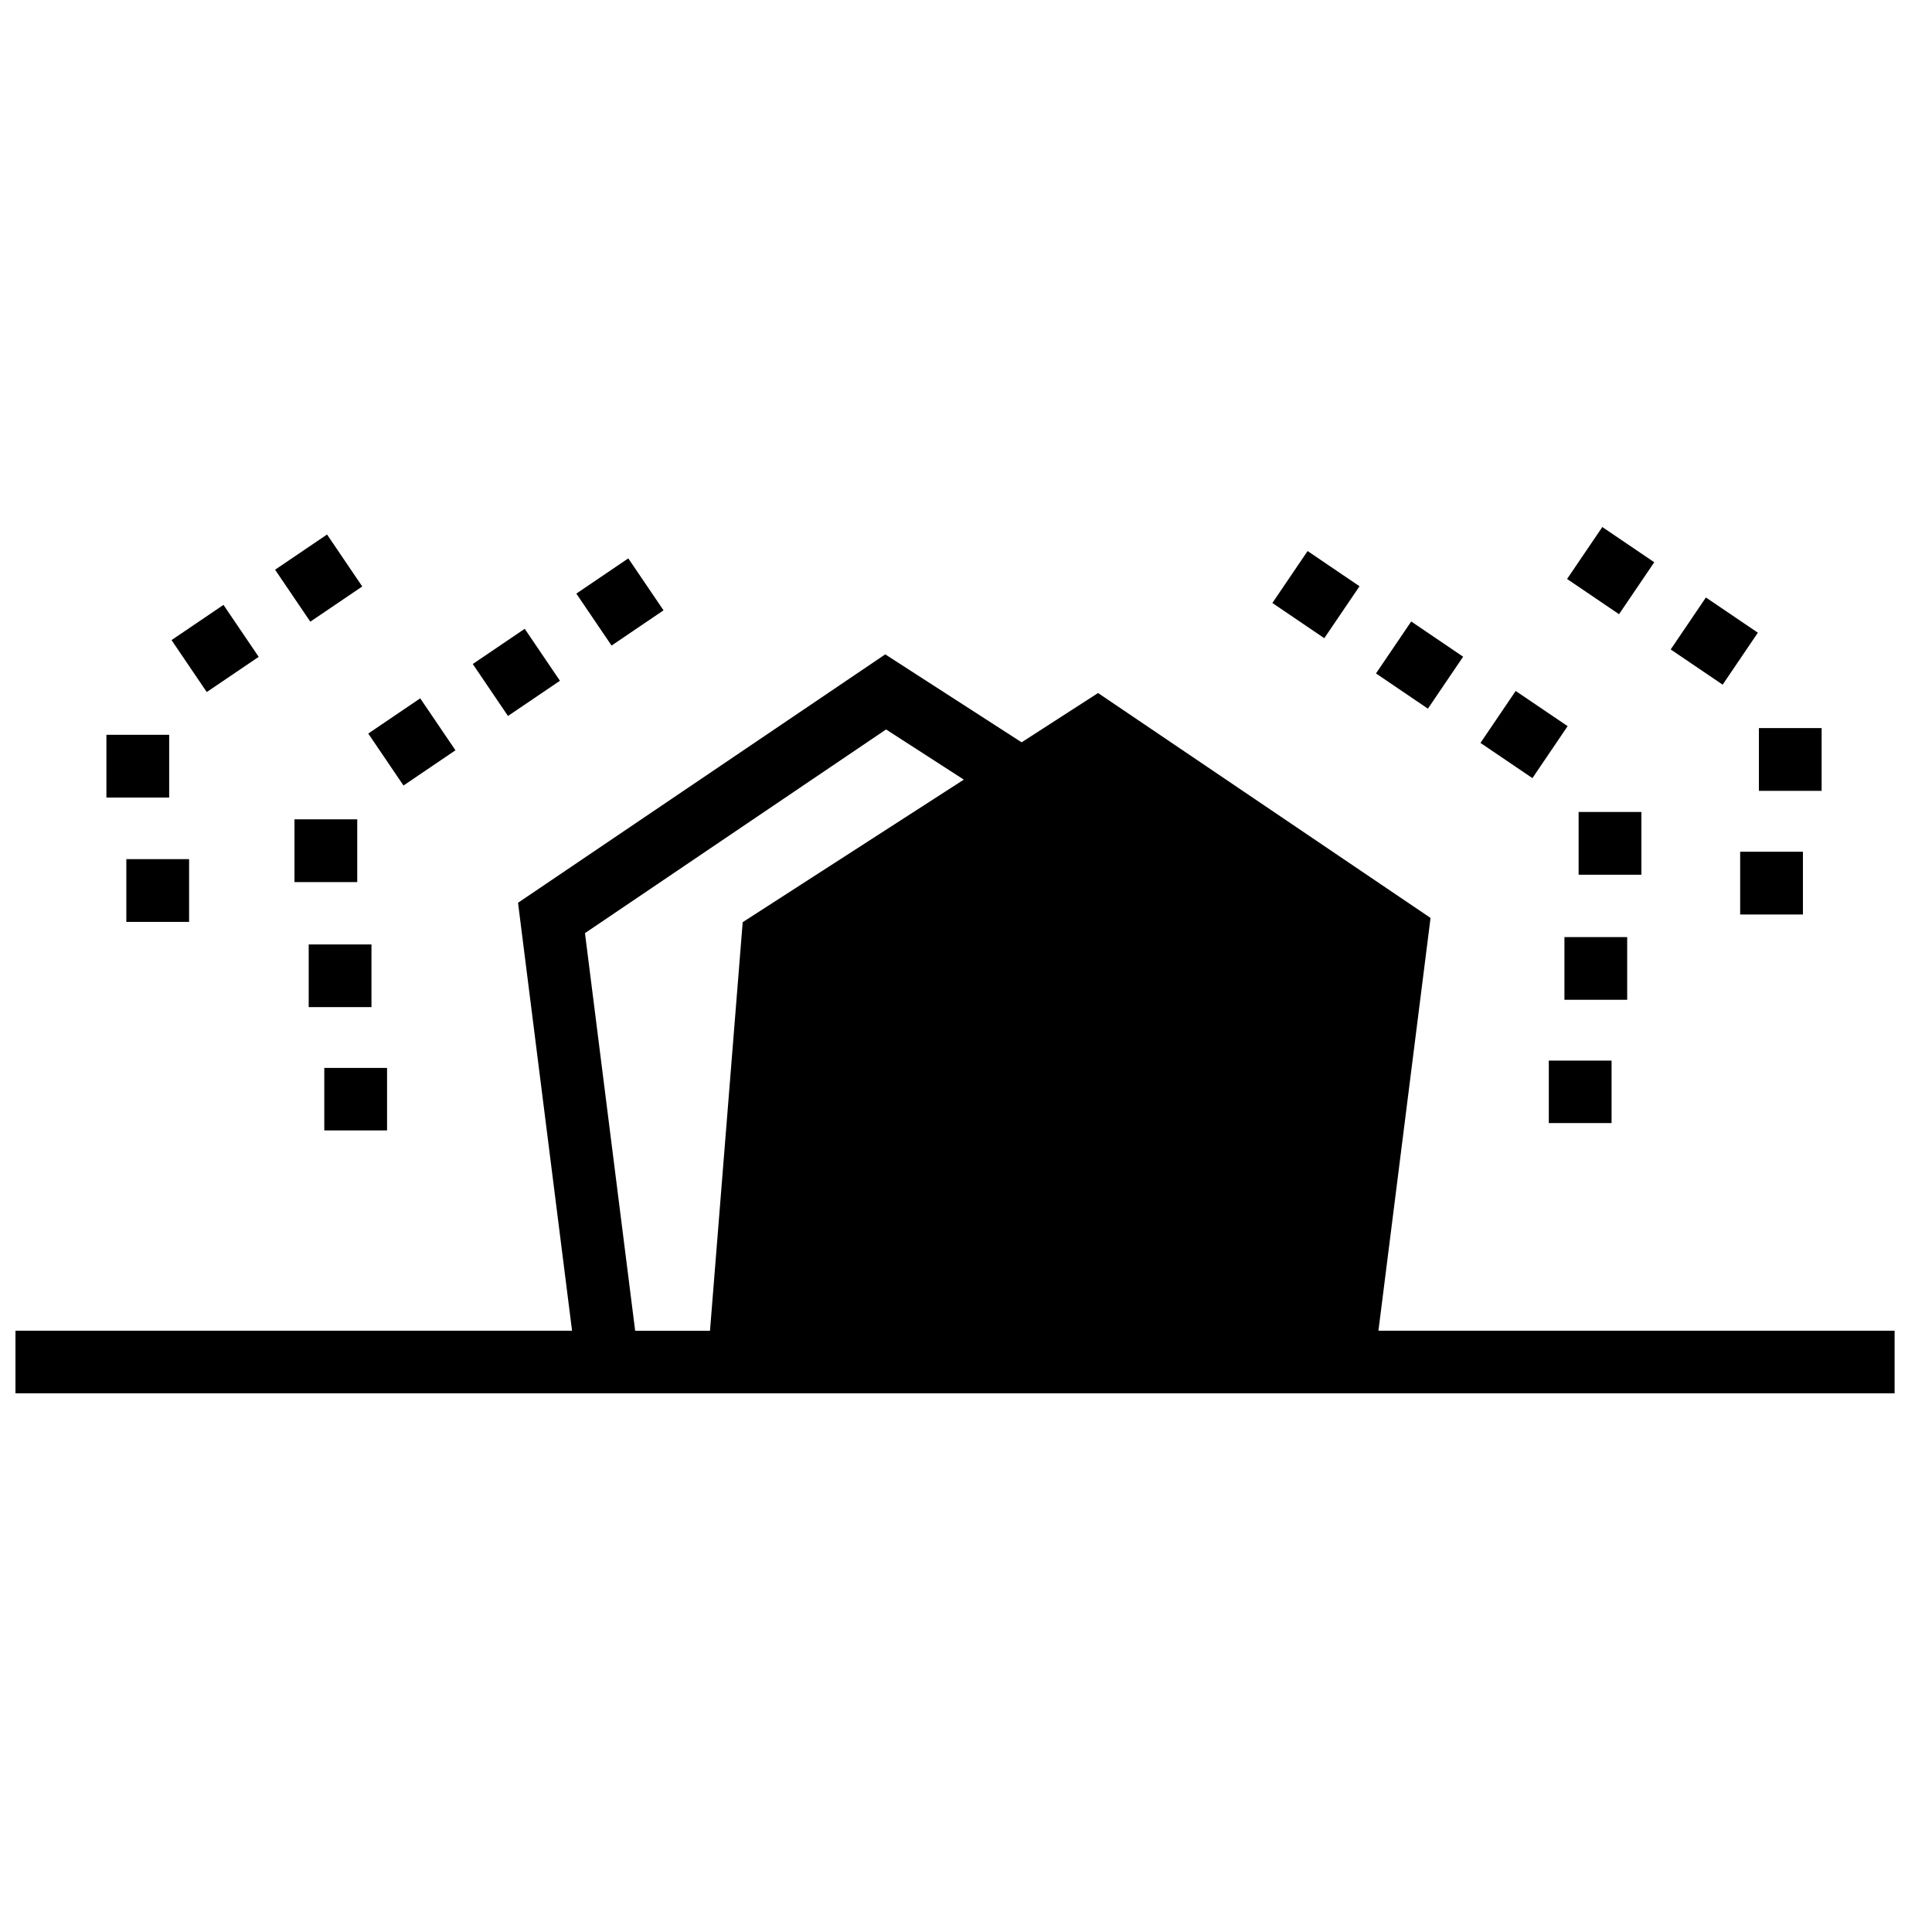 <?xml version="1.0" encoding="UTF-8"?>
<!-- Uploaded to: ICON Repo, www.iconrepo.com, Generator: ICON Repo Mixer Tools -->
<svg fill="#000000" width="800px" height="800px" version="1.1" viewBox="144 144 512 512" xmlns="http://www.w3.org/2000/svg">
 <g>
  <path d="m177.48 371.68h16.633v16.633h-16.633z"/>
  <path d="m198.79 327.4-9.332-13.77 13.766-9.328 9.332 13.77z"/>
  <path d="m230.67 285.65 9.332 13.77-13.77 9.332-9.332-13.77z"/>
  <path d="m172.2 338.73h16.633v16.633h-16.633z"/>
  <path d="m225.81 394.29h16.633v16.605h-16.633z"/>
  <path d="m222.04 361.13h16.633v16.633h-16.633z"/>
  <path d="m278.62 333.74-9.332-13.77 13.77-9.332 9.332 13.77z"/>
  <path d="m306.07 315.08-9.336-13.77 13.77-9.336 9.336 13.77z"/>
  <path d="m250.93 352.17-9.336-13.77 13.77-9.336 9.336 13.77z"/>
  <path d="m229.94 427.01h16.633v16.562h-16.633z"/>
  <path d="m605.16 369.72h16.633v16.633h-16.633z"/>
  <path d="m586.75 316.11 9.332-13.77 13.77 9.332-9.332 13.77z"/>
  <path d="m573.06 306.77-13.766-9.336 9.336-13.766 13.766 9.336z"/>
  <path d="m610.13 336.95h16.621v16.633h-16.621z"/>
  <path d="m558.59 392.34h16.629v16.613h-16.629z"/>
  <path d="m562.35 359.18h16.633v16.633h-16.633z"/>
  <path d="m522.41 331.8-13.758-9.332 9.336-13.766 13.758 9.332z"/>
  <path d="m494.95 313.13-13.758-9.332 9.336-13.766 13.758 9.332z"/>
  <path d="m536.34 340.88 9.332-13.77 13.766 9.328-9.332 13.77z"/>
  <path d="m554.45 425.07h16.633v16.555h-16.633z"/>
  <path d="m510.2 496.65h-0.902l13.812-109.39-88.113-59.602-20.258 13.062-0.91-0.586-35.23-22.719-97.316 65.828 14.316 113.41h-147.5v16.594h497.99v-16.594zm-169.38-108.26-8.664 108.27h-19.832c-3.121-24.766-12.332-97.691-13.301-105.37 7.25-4.906 72.027-48.727 79.793-53.977 2.301 1.48 20.609 13.293 20.609 13.293z"/>
 </g>
</svg>
